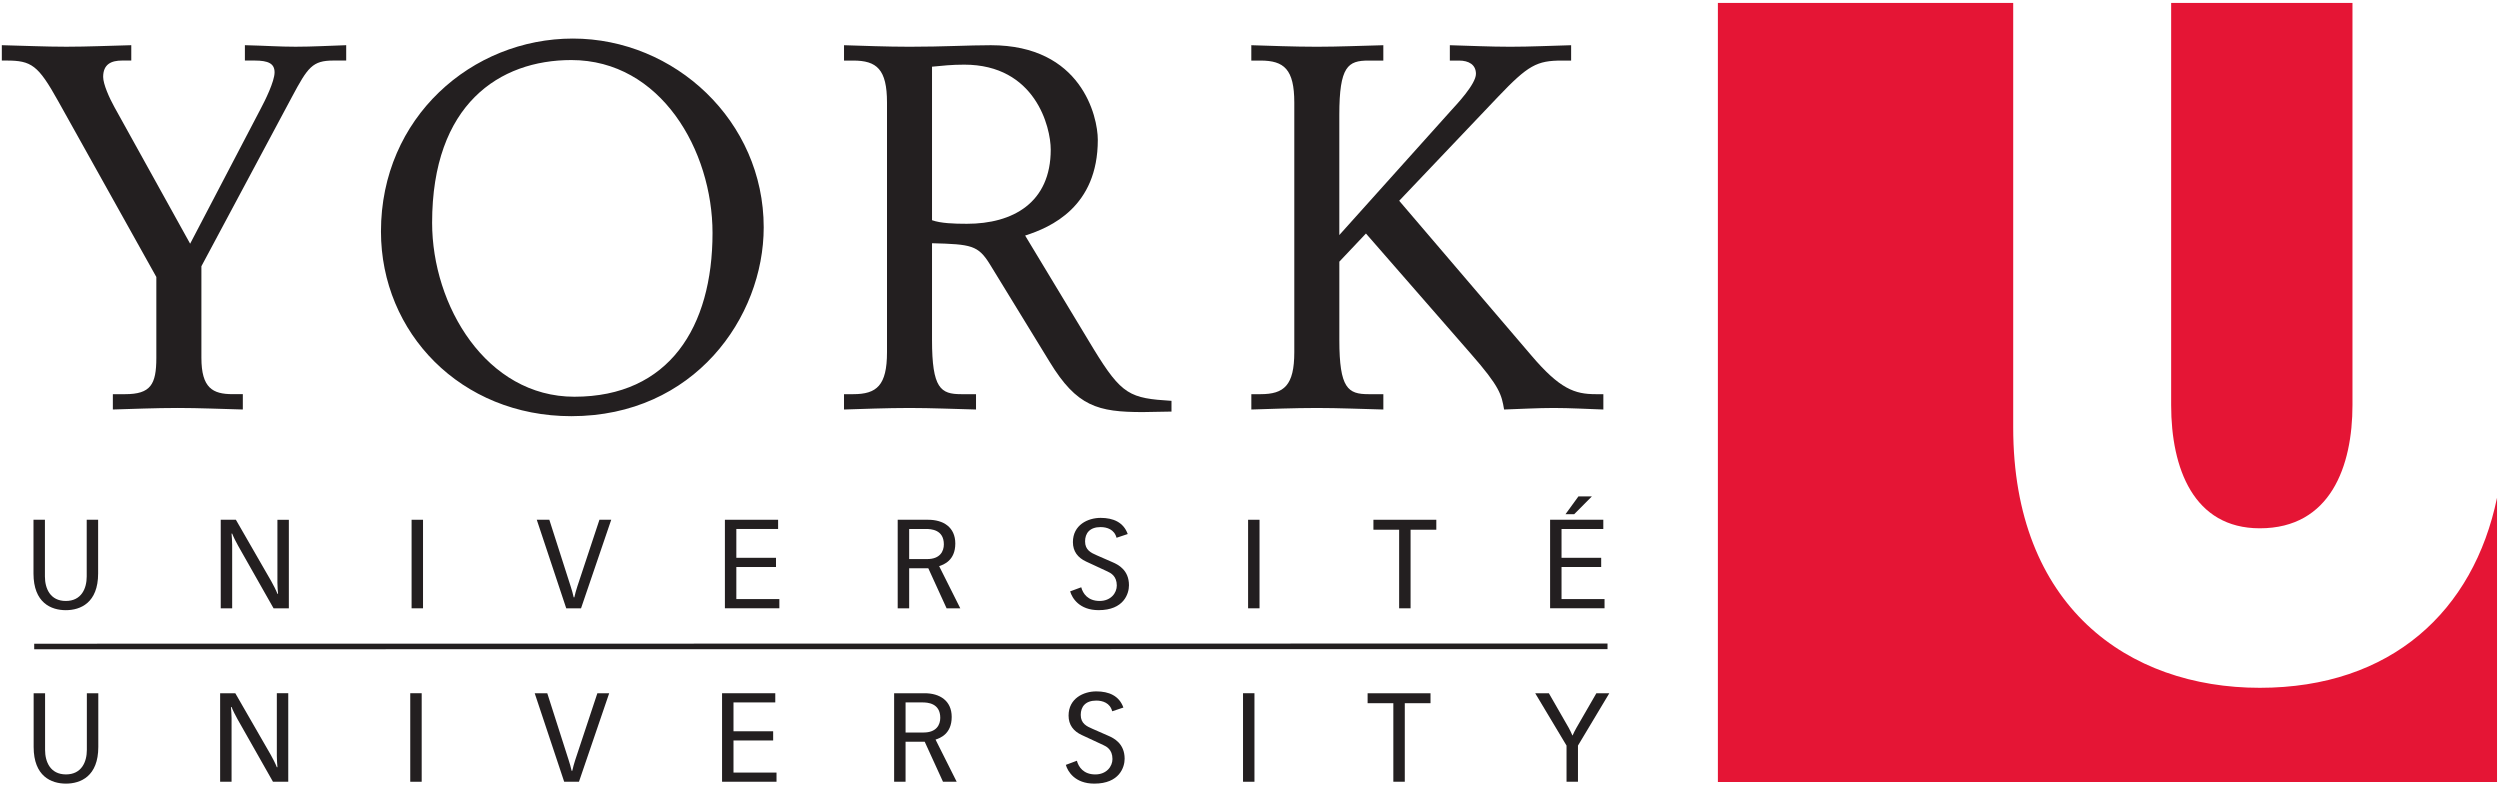 <?xml version="1.0" encoding="utf-8"?>
<!-- Generator: Adobe Illustrator 16.0.0, SVG Export Plug-In . SVG Version: 6.00 Build 0)  -->
<!DOCTYPE svg PUBLIC "-//W3C//DTD SVG 1.1//EN" "http://www.w3.org/Graphics/SVG/1.1/DTD/svg11.dtd">
<svg version="1.1" id="Layer_1" xmlns="http://www.w3.org/2000/svg" xmlns:xlink="http://www.w3.org/1999/xlink" x="0px" y="0px"
	   viewBox="0 0 815 257" enable-background="new 0 0 815 257" xml:space="preserve">
<g id="layer1">
	<g id="g3546" transform="matrix(4.683,0,0,4.683,-2179.758,-3914.976)">
		<path id="path2588" fill="#231F20" d="M472.293,875.92c0,2.043-1.229,2.554-2.25,2.554c-1.021,0-2.25-0.511-2.25-2.554v-3.74
			h0.796v3.948c0,0.831,0.364,1.705,1.454,1.705c1.091,0,1.455-0.874,1.455-1.705v-3.948h0.795V875.92z"/>
		<path id="path2590" fill="#231F20" d="M480.828,872.18h1.055l2.476,4.303c0.13,0.225,0.338,0.64,0.415,0.849h0.044
			c-0.018-0.209-0.044-0.503-0.044-0.771v-4.38h0.796v6.164h-1.064l-2.467-4.354c-0.13-0.225-0.338-0.641-0.415-0.849h-0.044
			c0.018,0.208,0.044,0.501,0.044,0.77v4.433h-0.796V872.18z"/>
		<path id="path2592" fill="#231F20" d="M494.91,878.344h-0.796v-6.164h0.796V878.344z"/>
		<path id="path2594" fill="#231F20" d="M505.192,876.829c0.086,0.251,0.148,0.503,0.207,0.753h0.044
			c0.06-0.25,0.121-0.501,0.207-0.753l1.541-4.649h0.821l-2.102,6.164h-1.03l-2.051-6.164h0.874L505.192,876.829z"/>
		<path id="path2596" fill="#231F20" d="M515.925,872.18h3.704v0.641h-2.908v2.007h2.761v0.641h-2.761v2.232h2.995v0.641h-3.791
			V872.18z"/>
		<path id="path2598" fill="#231F20" d="M527.955,872.18h2.121c1.056,0,1.888,0.519,1.888,1.654c0,1.186-0.814,1.471-1.125,1.575
			l1.471,2.935h-0.953l-1.273-2.787h-1.332v2.787h-0.798V872.18z M528.752,874.916h1.255c0.9,0,1.16-0.546,1.16-1.023
			c0-1.03-0.893-1.072-1.248-1.072h-1.167V874.916z"/>
		<path id="path2600" fill="#231F20" d="M540.731,876.88c0.113,0.434,0.459,0.952,1.281,0.952c0.779,0,1.194-0.554,1.194-1.074
			c0-0.665-0.424-0.874-0.649-0.978l-1.489-0.692c-0.58-0.269-0.917-0.71-0.917-1.35c0-1.204,1.047-1.689,1.93-1.689
			c0.874,0,1.592,0.304,1.886,1.125l-0.779,0.26c-0.148-0.578-0.666-0.744-1.108-0.744c-0.762,0-1.082,0.432-1.082,0.995
			c0,0.606,0.416,0.796,0.814,0.97l1.107,0.484c0.381,0.165,1.135,0.538,1.135,1.602c0,0.58-0.355,1.732-2.112,1.732
			c-1.35,0-1.852-0.85-1.983-1.308L540.731,876.88z"/>
		<path id="path2602" fill="#231F20" d="M553.142,878.344h-0.796v-6.164h0.796V878.344z"/>
		<path id="path2604" fill="#231F20" d="M562.861,872.873h-1.79v-0.693h4.378v0.693h-1.792v5.471h-0.796V872.873z"/>
		<path id="path2606" fill="#231F20" d="M573.37,872.18h3.704v0.641h-2.908v2.007h2.76v0.641h-2.76v2.232h2.994v0.641h-3.79V872.18z
			 M575.342,870.554h0.936l-1.229,1.237h-0.606L575.342,870.554z"/>
		<path id="path2608" fill="#231F20" d="M472.305,887.995c0,2.043-1.23,2.553-2.251,2.553c-1.021,0-2.25-0.51-2.25-2.553v-3.739
			h0.796v3.946c0,0.83,0.364,1.705,1.454,1.705c1.091,0,1.454-0.875,1.454-1.705v-3.946h0.797V887.995z"/>
		<path id="path2610" fill="#231F20" d="M480.786,884.256h1.056l2.475,4.3c0.13,0.225,0.338,0.641,0.416,0.849h0.043
			c-0.016-0.207-0.043-0.501-0.043-0.77v-4.379h0.795v6.161h-1.064l-2.466-4.352c-0.13-0.225-0.338-0.641-0.416-0.849h-0.043
			c0.016,0.208,0.043,0.503,0.043,0.771v4.43h-0.796V884.256z"/>
		<path id="path2612" fill="#231F20" d="M494.817,890.418h-0.796v-6.163h0.796V890.418z"/>
		<path id="path2614" fill="#231F20" d="M505.046,888.904c0.088,0.251,0.147,0.501,0.209,0.753h0.044
			c0.06-0.251,0.12-0.501,0.206-0.753l1.541-4.647h0.823l-2.104,6.161h-1.029l-2.052-6.161h0.875L505.046,888.904z"/>
		<path id="path2616" fill="#231F20" d="M515.727,884.256h3.705v0.639h-2.909v2.009h2.761v0.64h-2.761v2.235h2.995v0.638h-3.791
			V884.256z"/>
		<path id="path2618" fill="#231F20" d="M527.706,884.256h2.121c1.055,0,1.886,0.519,1.886,1.651c0,1.186-0.814,1.474-1.125,1.576
			l1.471,2.933h-0.953l-1.273-2.786h-1.332v2.786h-0.796V884.256z M528.502,886.99h1.255c0.9,0,1.16-0.545,1.16-1.02
			c0-1.031-0.891-1.075-1.246-1.075h-1.169V886.99z"/>
		<path id="path2620" fill="#231F20" d="M540.428,888.955c0.114,0.434,0.46,0.953,1.281,0.953c0.78,0,1.195-0.553,1.195-1.072
			c0-0.668-0.424-0.877-0.649-0.979l-1.489-0.693c-0.58-0.267-0.917-0.709-0.917-1.35c0-1.202,1.047-1.687,1.93-1.687
			c0.874,0,1.592,0.302,1.886,1.125l-0.779,0.26c-0.147-0.581-0.666-0.745-1.107-0.745c-0.763,0-1.083,0.434-1.083,0.996
			c0,0.605,0.416,0.795,0.814,0.968l1.107,0.486c0.381,0.165,1.135,0.536,1.135,1.601c0,0.578-0.355,1.73-2.112,1.73
			c-1.35,0-1.852-0.847-1.981-1.306L540.428,888.955z"/>
		<path id="path2622" fill="#231F20" d="M552.789,890.418h-0.796v-6.163h0.796V890.418z"/>
		<path id="path2624" fill="#231F20" d="M562.456,884.949h-1.79v-0.693h4.379v0.693h-1.791v5.469h-0.797V884.949z"/>
		<path id="path2626" fill="#231F20" d="M574.514,887.9l-2.181-3.644h0.951l1.386,2.415c0.095,0.163,0.172,0.347,0.25,0.519h0.018
			c0.079-0.172,0.165-0.356,0.261-0.519l1.393-2.415h0.9l-2.182,3.644v2.517h-0.796V887.9z"/>
		<path id="path2628" fill="#231F20" d="M467.843,880.808v0.387l109.524-0.01v-0.389L467.843,880.808z"/>
		<path id="path2630" fill="#231F20" d="M473.317,863.437h0.855c1.781,0,2.173-0.676,2.173-2.529v-5.629l-6.839-12.253
			c-1.389-2.494-1.852-2.814-3.597-2.814h-0.32v-1.069c1.531,0.036,3.027,0.107,4.488,0.107c1.496,0,3.029-0.071,4.524-0.107v1.069
			h-0.641c-0.748,0-1.317,0.25-1.317,1.14c0,0.499,0.427,1.46,0.784,2.101l5.271,9.51l4.915-9.402
			c0.286-0.535,0.963-1.889,0.963-2.529c0-0.606-0.427-0.82-1.39-0.82h-0.676v-1.069c1.46,0.036,2.423,0.107,3.526,0.107
			c1.175,0,2.386-0.071,3.526-0.107v1.069h-0.89c-1.46,0-1.781,0.463-2.885,2.529l-6.305,11.79v6.376
			c0,2.101,0.784,2.529,2.172,2.529h0.712v1.068c-1.496-0.036-3.027-0.107-4.524-0.107c-1.568,0-3.205,0.071-4.524,0.107V863.437z"
			/>
		<path id="path2632" fill="#231F20" d="M505.34,838.682c7.088,0,13.286,5.735,13.286,13.143c0,6.27-4.845,13.144-13.394,13.144
			c-7.694,0-13.25-5.805-13.25-12.858C491.982,844.167,498.322,838.682,505.34,838.682 M505.232,840.178
			c-4.986,0-9.689,3.064-9.689,11.326c0,5.77,3.776,12.111,9.903,12.111c6.59,0,9.617-4.845,9.617-11.399
			C515.063,846.482,511.466,840.178,505.232,840.178"/>
		<path id="path2634" fill="#231F20" d="M524.217,863.437h0.641c1.639,0,2.351-0.606,2.351-2.921v-17.381
			c0-2.315-0.713-2.921-2.351-2.921h-0.641v-1.069c1.246,0.036,2.956,0.107,4.56,0.107c2.385,0,4.095-0.107,5.662-0.107
			c6.305,0,7.445,4.951,7.445,6.59c0,4.666-3.277,6.09-5.059,6.661l4.774,7.908c1.959,3.205,2.529,3.419,5.414,3.598v0.747
			c-0.676,0-1.317,0.035-1.995,0.035c-3.134,0-4.595-0.391-6.483-3.49l-4.167-6.804c-0.819-1.318-1.282-1.389-4.025-1.46v6.732
			c0,3.384,0.606,3.775,2.031,3.775h1.032v1.068c-1.567-0.036-3.064-0.107-4.63-0.107c-1.604,0-3.314,0.071-4.56,0.107V863.437z
			 M530.343,851.327c0.606,0.214,1.496,0.249,2.423,0.249c3.205,0,5.841-1.46,5.841-5.165c0-1.568-1.069-5.913-6.02-5.913
			c-0.855,0-1.531,0.071-2.244,0.142V851.327z"/>
		<path id="path2636" fill="#231F20" d="M552.57,863.437h0.641c1.639,0,2.351-0.606,2.351-2.921v-17.381
			c0-2.315-0.712-2.921-2.351-2.921h-0.641v-1.069c1.246,0.036,2.956,0.107,4.56,0.107c1.566,0,3.064-0.071,4.63-0.107v1.069h-1.034
			c-1.424,0-2.03,0.392-2.03,3.776v8.37l7.801-8.691c0.356-0.391,1.71-1.816,1.71-2.529c0-0.641-0.499-0.926-1.176-0.926h-0.641
			v-1.069c1.319,0.036,2.814,0.107,4.204,0.107c1.425,0,2.814-0.071,4.239-0.107v1.069h-0.641c-1.745,0-2.351,0.32-4.453,2.529
			l-6.875,7.231l9.19,10.757c1.995,2.35,3.029,2.706,4.488,2.706h0.535v1.068c-1.14-0.036-2.317-0.107-3.455-0.107
			c-1.14,0-2.315,0.071-3.455,0.107c-0.177-1.032-0.285-1.567-2.315-3.882l-7.302-8.37l-1.852,1.959v5.45
			c0,3.384,0.606,3.775,2.03,3.775h1.034v1.068c-1.566-0.036-3.064-0.107-4.63-0.107c-1.604,0-3.314,0.071-4.56,0.107V863.437z"/>
		<path id="path2638" fill="#E51535" d="M622.774,883.878c-9.2,0-17.166-5.688-17.166-18.12V836.2H585.05v54.236h54.239v-19.789
			C637.658,878.534,631.924,883.878,622.774,883.878"/>
		<path id="path2640" fill="#E51535" d="M622.774,872.774c4.936,0,6.452-4.338,6.452-8.58V836.2h-12.623v27.994
			C616.602,868.613,618.172,872.774,622.774,872.774"/>
	</g>
</g>
</svg>
